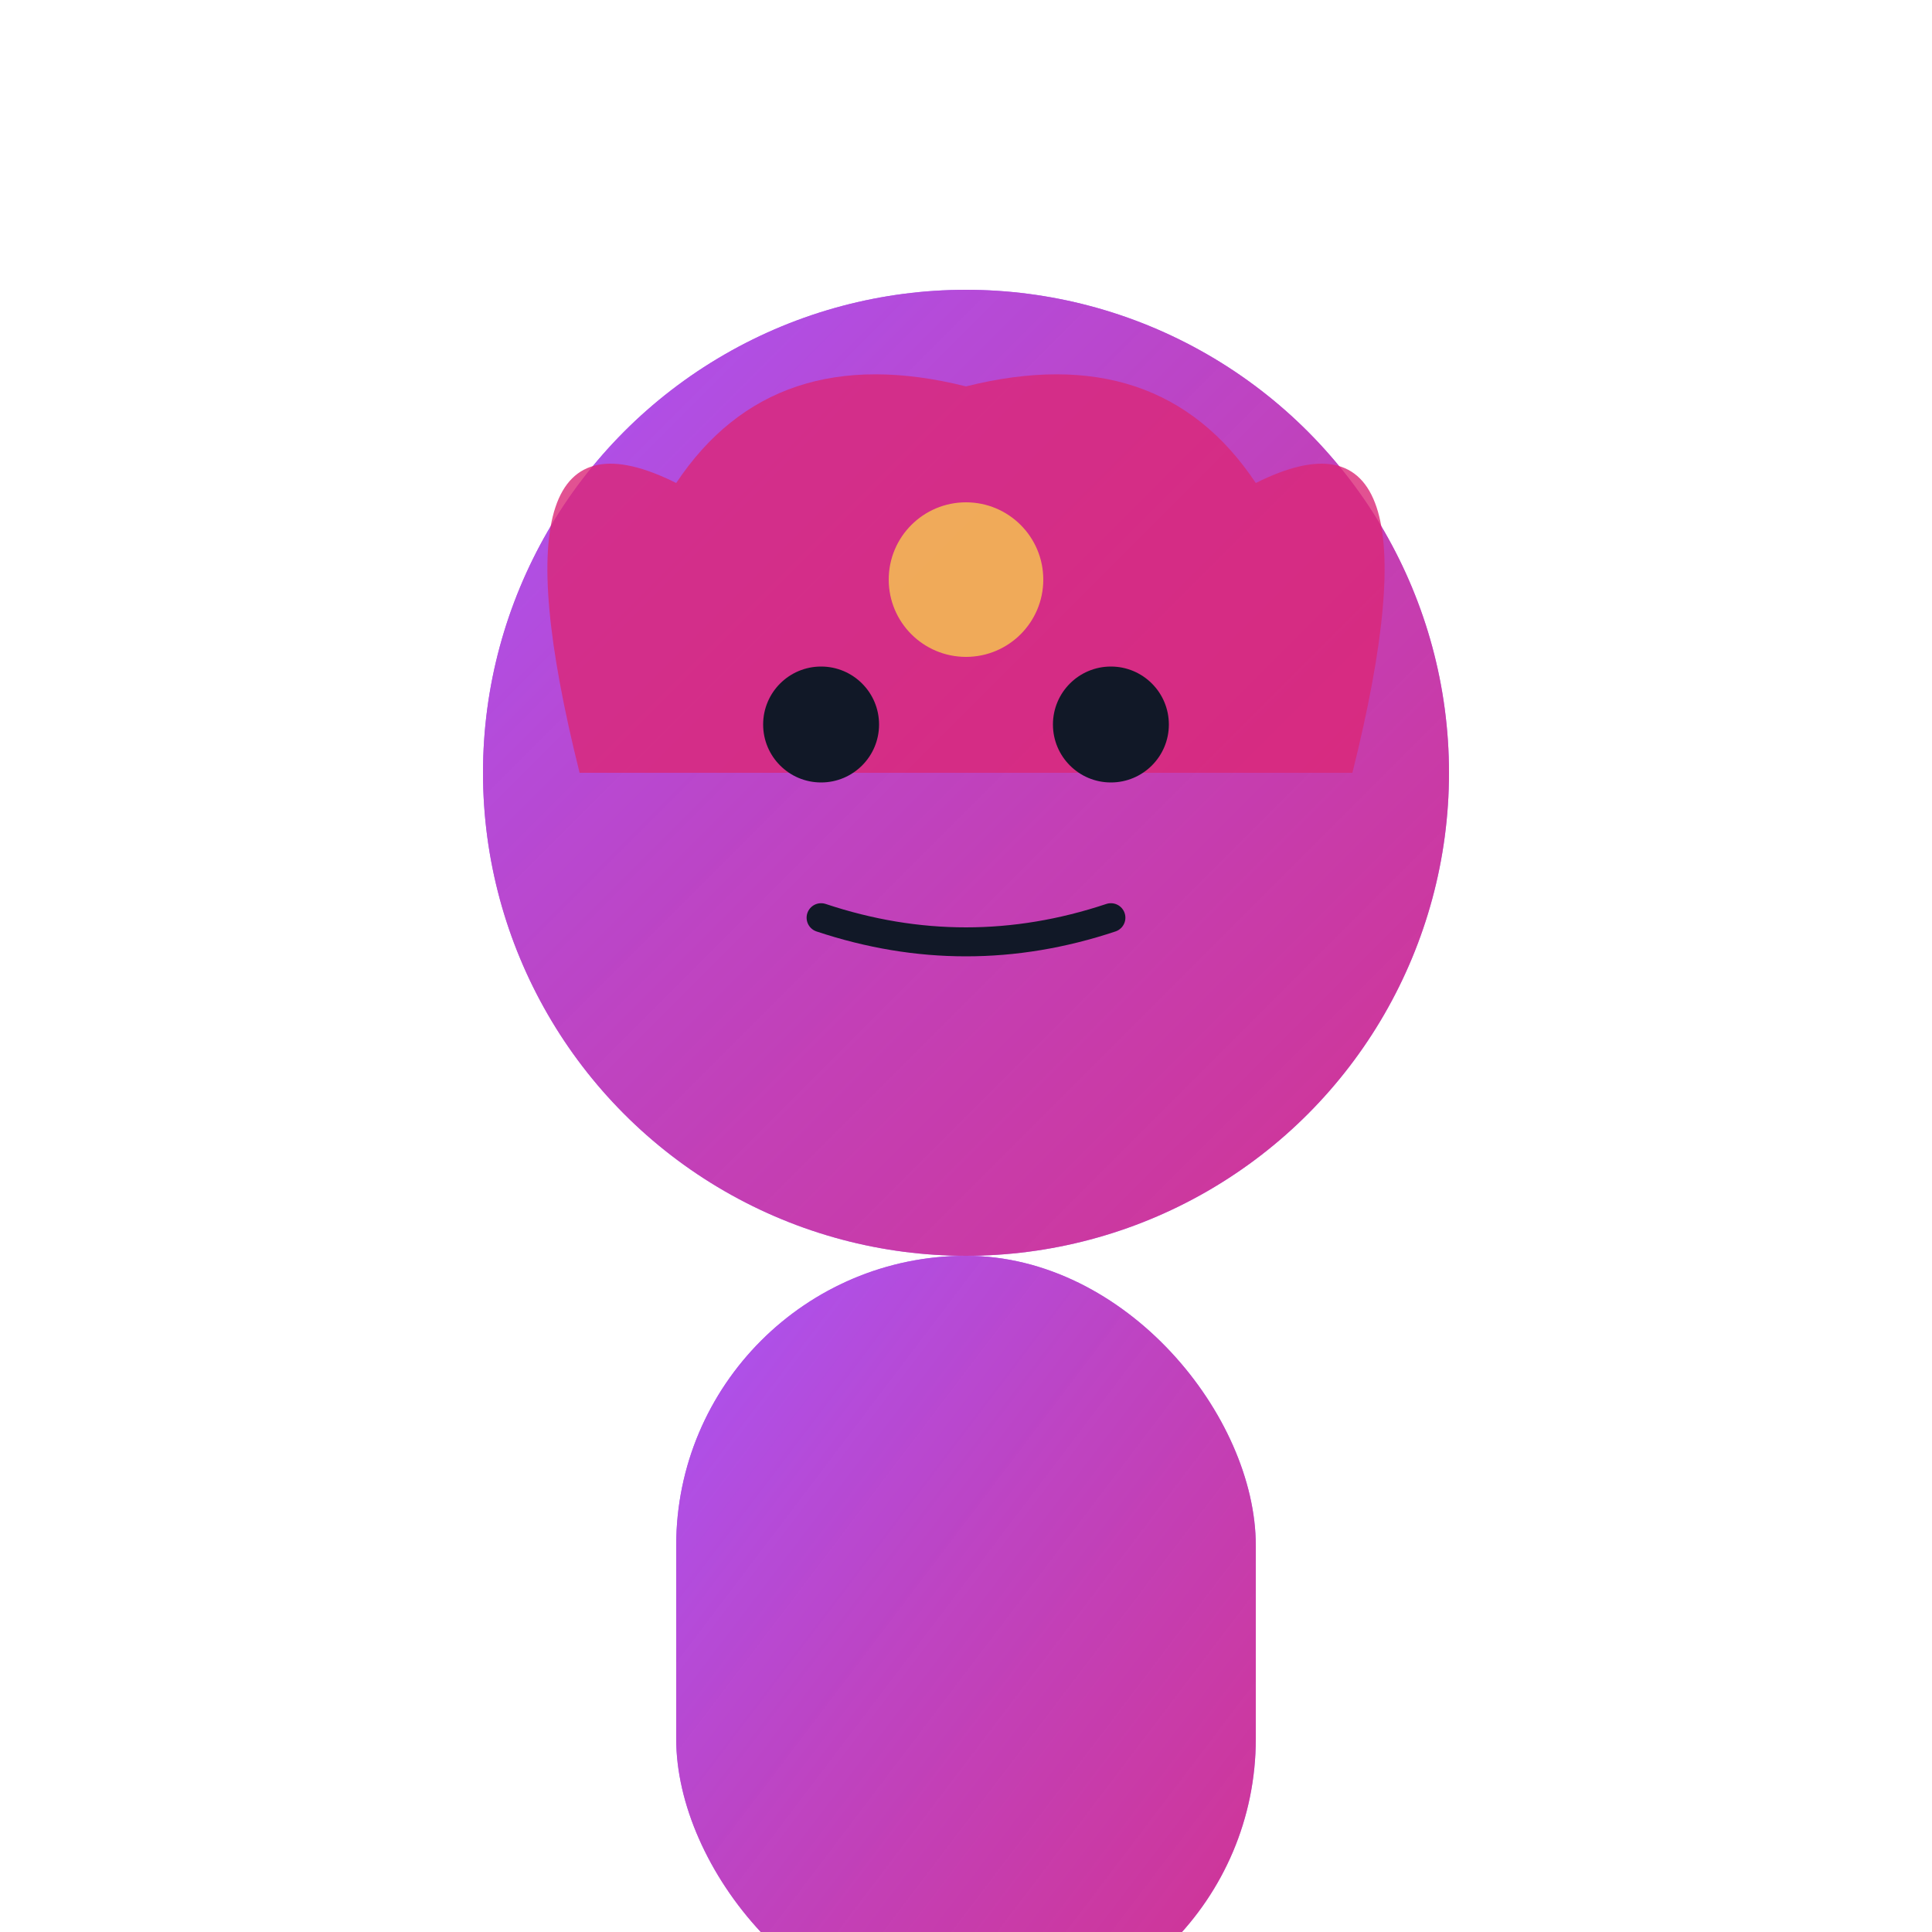 <svg xmlns="http://www.w3.org/2000/svg" viewBox="0 0 200 200" fill="none">
  <!-- Голова -->
  <circle cx="100" cy="80" r="50" fill="#A855F7" opacity="0.9"/>
  <circle cx="100" cy="80" r="50" fill="url(#gradient2)"/>
  
  <!-- Волосы -->
  <path d="M 60 80 Q 50 40, 70 50 Q 80 35, 100 40 Q 120 35, 130 50 Q 150 40, 140 80" fill="#DB2777" opacity="0.8"/>
  
  <!-- Тело -->
  <rect x="70" y="130" width="60" height="80" rx="30" fill="#A855F7" opacity="0.9"/>
  <rect x="70" y="130" width="60" height="80" rx="30" fill="url(#gradient2)"/>
  
  <!-- Глаза -->
  <circle cx="85" cy="75" r="6" fill="#111827"/>
  <circle cx="115" cy="75" r="6" fill="#111827"/>
  
  <!-- Рот -->
  <path d="M 85 95 Q 100 100, 115 95" stroke="#111827" stroke-width="3" fill="none" stroke-linecap="round"/>
  
  <!-- Аксессуар -->
  <circle cx="100" cy="60" r="8" fill="#FDE047" opacity="0.7"/>
  
  <defs>
    <linearGradient id="gradient2" x1="0%" y1="0%" x2="100%" y2="100%">
      <stop offset="0%" style="stop-color:#A855F7;stop-opacity:1" />
      <stop offset="100%" style="stop-color:#DB2777;stop-opacity:0.8" />
    </linearGradient>
  </defs>
</svg>

